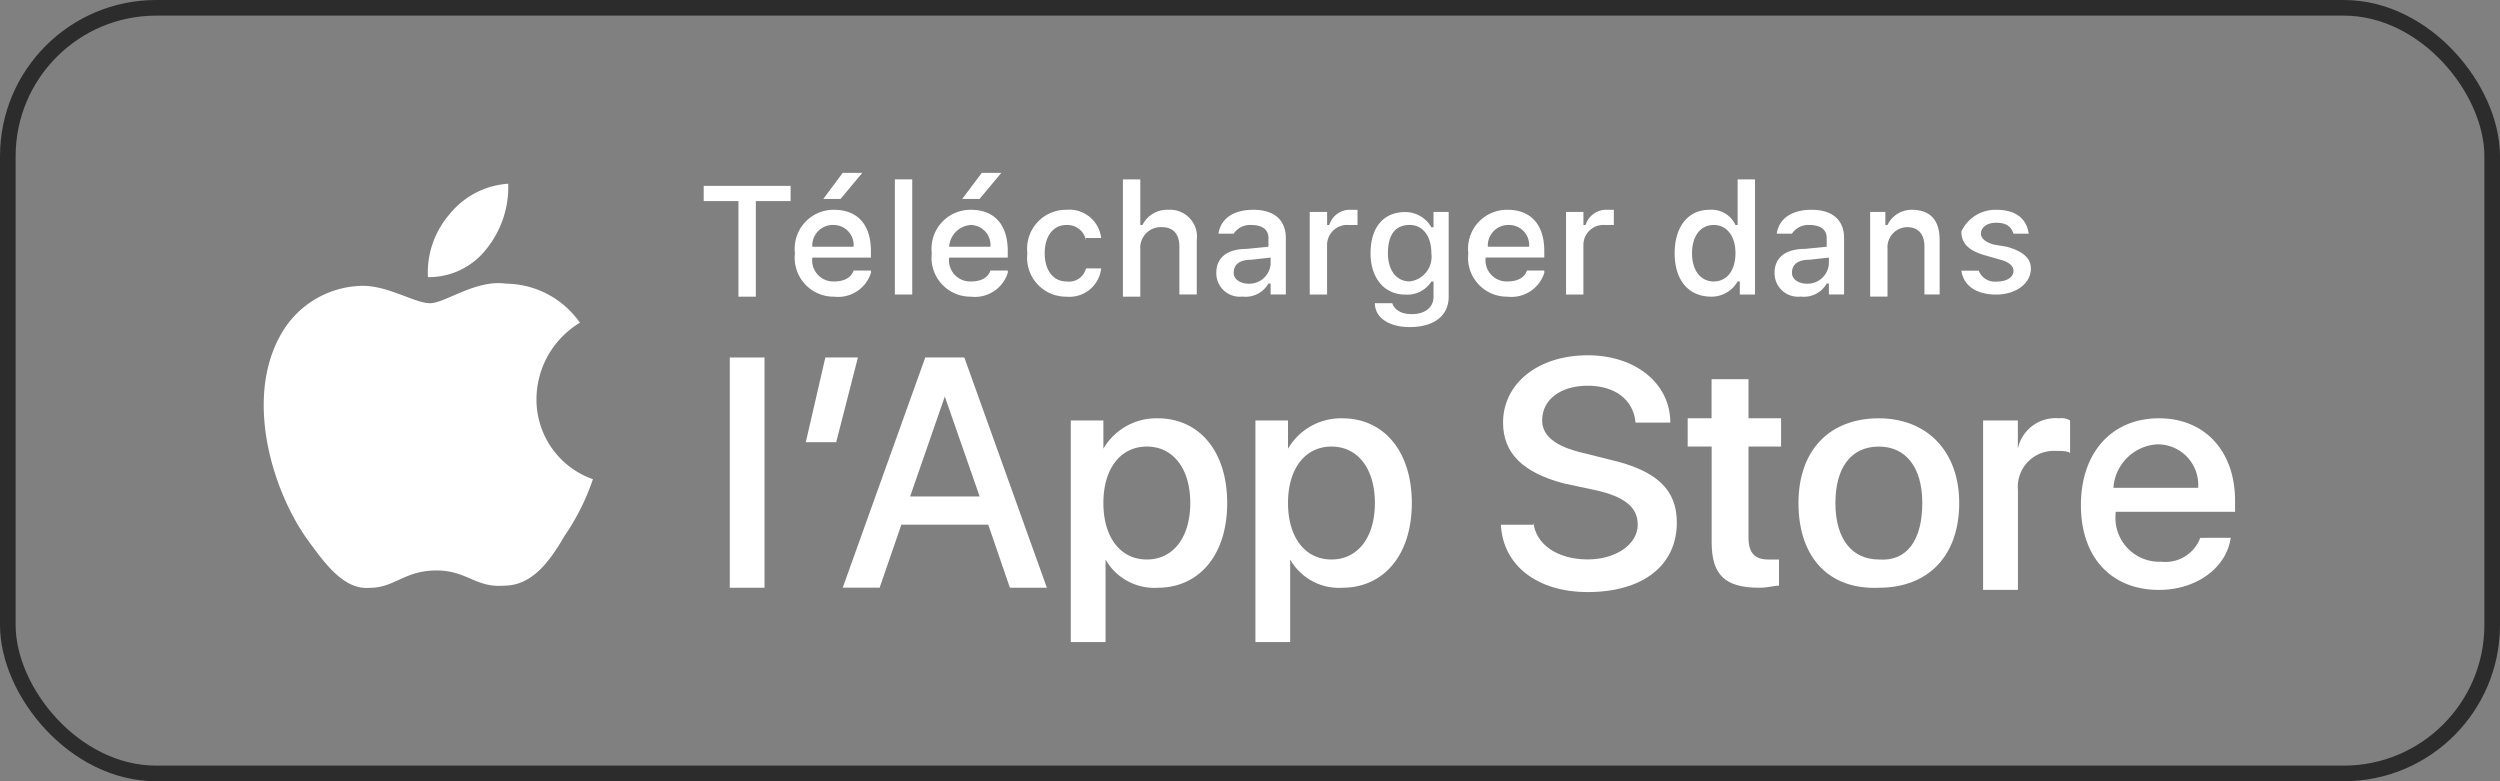 <svg id="Component_94_1" data-name="Component 94 – 1" xmlns="http://www.w3.org/2000/svg" width="160" height="50" viewBox="0 0 160 50">
  <rect x="0" y="0" width="160" height="50" fill="#808080" stroke="none"/>
  <g id="Rectangle_835" data-name="Rectangle 835" fill="none" stroke="#2c2c2c" stroke-width="1">
    <rect width="160" height="50" rx="10" stroke="none"/>
    <rect x="0.5" y="0.5" width="159" height="49" rx="9.5" fill="none"/>
  </g>
  <g id="Group_215" data-name="Group 215" transform="translate(16.878 11.063)">
    <g id="Group_214" data-name="Group 214">
      <g id="Group_212" data-name="Group 212" transform="translate(0 0.695)">
        <g id="XMLID_2_">
          <g id="XMLID_3_">
            <g id="XMLID_4_">
              <path id="XMLID_6_" d="M26,18.277a5.738,5.738,0,0,1,2.78-4.866,5.839,5.839,0,0,0-4.727-2.5c-1.946-.278-3.892,1.251-4.866,1.251s-2.641-1.112-4.31-1.112a6.092,6.092,0,0,0-5.283,3.2c-2.224,4.032-.556,9.731,1.668,12.929,1.112,1.529,2.363,3.336,4.032,3.2,1.668,0,2.224-1.112,4.31-1.112,1.946,0,2.5,1.112,4.31.973,1.807,0,2.919-1.529,3.892-3.2a14.736,14.736,0,0,0,1.807-3.614A5.4,5.4,0,0,1,26,18.277Z" transform="translate(-8.544 -4.515)" fill="#fff"/>
              <path id="XMLID_5_" d="M19.858,10.471A6.3,6.3,0,0,0,21.249,6.3,5.271,5.271,0,0,0,17.5,8.246a5.7,5.7,0,0,0-1.39,4.032A4.664,4.664,0,0,0,19.858,10.471Z" transform="translate(-5.601 -6.3)" fill="#fff"/>
            </g>
          </g>
        </g>
      </g>
      <g id="XMLID_1_" transform="translate(28.159)">
        <g id="Group_213" data-name="Group 213">
          <path id="Path_530" data-name="Path 530" d="M31.024,13.351V7.373H28.8V6.4h5.561v.973H32.136V13.49H31.024Z" transform="translate(-28.8 -5.566)" fill="#fff"/>
          <path id="Path_531" data-name="Path 531" d="M37.866,12.195A2.206,2.206,0,0,1,35.5,13.724a2.49,2.49,0,0,1-2.5-2.78,2.49,2.49,0,0,1,2.5-2.78c1.529,0,2.363.973,2.363,2.641v.417H34.112a1.355,1.355,0,0,0,1.39,1.529c.7,0,1.112-.278,1.251-.7h1.112Zm-3.753-1.668h2.641A1.284,1.284,0,0,0,35.5,9.136,1.313,1.313,0,0,0,34.112,10.527Zm.7-3.058L36.058,5.8H37.31l-1.39,1.668Z" transform="translate(-27.161 -5.8)" fill="#fff"/>
          <path id="Path_532" data-name="Path 532" d="M37.6,6.1h1.112v7.368H37.6Z" transform="translate(-25.366 -5.683)" fill="#fff"/>
          <path id="Path_533" data-name="Path 533" d="M44.166,12.195A2.206,2.206,0,0,1,41.8,13.724a2.49,2.49,0,0,1-2.5-2.78,2.49,2.49,0,0,1,2.5-2.78c1.529,0,2.363.973,2.363,2.641v.417H40.412a1.355,1.355,0,0,0,1.39,1.529c.7,0,1.112-.278,1.251-.7h1.112Zm-3.753-1.668h2.641A1.284,1.284,0,0,0,41.8,9.136,1.489,1.489,0,0,0,40.412,10.527Zm.834-3.058L42.5,5.8h1.251l-1.39,1.668Z" transform="translate(-24.703 -5.8)" fill="#fff"/>
          <path id="Path_534" data-name="Path 534" d="M47.453,9.446A1.218,1.218,0,0,0,46.2,8.473c-.834,0-1.39.7-1.39,1.807s.556,1.807,1.39,1.807a1.118,1.118,0,0,0,1.251-.834h.973A2.041,2.041,0,0,1,46.2,13.061a2.49,2.49,0,0,1-2.5-2.78A2.49,2.49,0,0,1,46.2,7.5a2.051,2.051,0,0,1,2.224,1.807h-.973Z" transform="translate(-22.986 -5.137)" fill="#fff"/>
          <path id="Path_535" data-name="Path 535" d="M48.1,6.1h1.112V9.019h.139a1.769,1.769,0,0,1,1.668-.973,1.722,1.722,0,0,1,1.807,1.946v3.475H51.714V10.41c0-.834-.417-1.251-1.112-1.251a1.313,1.313,0,0,0-1.39,1.39v3.058H48.1Z" transform="translate(-21.27 -5.683)" fill="#fff"/>
          <path id="Path_536" data-name="Path 536" d="M52.4,11.532c0-.973.7-1.529,1.946-1.529l1.39-.139V9.307c0-.556-.417-.834-1.112-.834a1.243,1.243,0,0,0-1.112.556h-.973c.139-.973.973-1.529,2.224-1.529,1.39,0,2.085.7,2.085,1.807v3.614h-.973v-.7h-.139a1.681,1.681,0,0,1-1.668.834A1.5,1.5,0,0,1,52.4,11.532Zm3.475-.556v-.417l-1.251.139c-.7,0-1.112.278-1.112.834,0,.417.417.7.973.7A1.371,1.371,0,0,0,55.875,10.975Z" transform="translate(-19.592 -5.137)" fill="#fff"/>
          <path id="Path_537" data-name="Path 537" d="M56.839,7.639h.973v.834h.139a1.381,1.381,0,0,1,1.39-.973h.417v.973H59.2a1.284,1.284,0,0,0-1.39,1.251v3.2H56.7V7.639Z" transform="translate(-17.914 -5.137)" fill="#fff"/>
          <path id="Path_538" data-name="Path 538" d="M59.778,13.439H60.89c.139.417.556.7,1.251.7.834,0,1.39-.417,1.39-1.112v-.973h-.139a1.82,1.82,0,0,1-1.668.834c-1.39,0-2.224-1.112-2.224-2.641,0-1.668.834-2.641,2.224-2.641a1.929,1.929,0,0,1,1.668.973h.139V7.6H64.5v5.422c0,1.251-.973,1.946-2.5,1.946C60.751,14.968,59.778,14.412,59.778,13.439Zm3.614-3.2c0-1.112-.556-1.807-1.39-1.807-.973,0-1.39.7-1.39,1.807s.556,1.807,1.39,1.807A1.593,1.593,0,0,0,63.392,10.241Z" transform="translate(-16.822 -5.098)" fill="#fff"/>
          <path id="Path_539" data-name="Path 539" d="M68.866,11.532A2.206,2.206,0,0,1,66.5,13.061,2.49,2.49,0,0,1,64,10.28,2.49,2.49,0,0,1,66.5,7.5c1.529,0,2.363.973,2.363,2.641v.417H65.112a1.355,1.355,0,0,0,1.39,1.529c.7,0,1.112-.278,1.251-.7h1.112ZM65.251,9.863h2.641a1.284,1.284,0,0,0-1.251-1.39A1.313,1.313,0,0,0,65.251,9.863Z" transform="translate(-15.066 -5.137)" fill="#fff"/>
          <path id="Path_540" data-name="Path 540" d="M68.639,7.639h.973v.834h.139a1.381,1.381,0,0,1,1.39-.973h.417v.973H71a1.284,1.284,0,0,0-1.39,1.251v3.2H68.5V7.639Z" transform="translate(-13.31 -5.137)" fill="#fff"/>
          <path id="Path_541" data-name="Path 541" d="M73.5,10.827c0-1.668.834-2.78,2.224-2.78a1.686,1.686,0,0,1,1.668.973h.139V6.1h1.112v7.368h-.973v-.834h-.139a1.929,1.929,0,0,1-1.668.973C74.334,13.607,73.5,12.495,73.5,10.827Zm1.112,0c0,1.112.556,1.807,1.39,1.807s1.39-.7,1.39-1.807S76.836,9.019,76,9.019,74.612,9.714,74.612,10.827Z" transform="translate(-11.359 -5.683)" fill="#fff"/>
          <path id="Path_542" data-name="Path 542" d="M78.1,11.532c0-.973.7-1.529,1.946-1.529l1.39-.139V9.307c0-.556-.417-.834-1.112-.834a1.243,1.243,0,0,0-1.112.556h-.973c.139-.973.973-1.529,2.224-1.529,1.39,0,2.085.7,2.085,1.807v3.614h-.973v-.7h-.139a1.681,1.681,0,0,1-1.668.834A1.5,1.5,0,0,1,78.1,11.532Zm3.475-.556v-.417l-1.251.139c-.7,0-1.112.278-1.112.834,0,.417.417.7.973.7A1.371,1.371,0,0,0,81.575,10.975Z" transform="translate(-9.564 -5.137)" fill="#fff"/>
          <path id="Path_543" data-name="Path 543" d="M82.5,7.639h.973v.834h.139A1.709,1.709,0,0,1,85.141,7.5c1.251,0,1.807.7,1.807,1.946v3.475h-.973V9.863c0-.834-.417-1.251-1.112-1.251A1.284,1.284,0,0,0,83.612,10v3.058H82.5V7.639Z" transform="translate(-7.848 -5.137)" fill="#fff"/>
          <path id="Path_544" data-name="Path 544" d="M88.924,7.5c1.251,0,1.946.556,2.085,1.529h-.973c-.139-.417-.417-.7-1.112-.7-.556,0-.973.278-.973.7,0,.278.278.556.834.7l.834.139c.973.278,1.529.7,1.529,1.39,0,.973-.973,1.668-2.224,1.668s-2.085-.556-2.224-1.529h1.112a1.1,1.1,0,0,0,1.112.7c.7,0,1.112-.278,1.112-.7,0-.278-.278-.556-.834-.7l-.973-.278c-.973-.278-1.529-.7-1.529-1.529A2.4,2.4,0,0,1,88.924,7.5Z" transform="translate(-6.209 -5.137)" fill="#fff"/>
        </g>
      </g>
    </g>
  </g>
  <g id="Group_217" data-name="Group 217" transform="translate(46.705 22.74)">
    <g id="Group_216" data-name="Group 216">
      <path id="Path_545" data-name="Path 545" d="M30,14.3h2.224V29.036H30Z" transform="translate(-30 -14.161)" fill="#fff"/>
      <path id="Path_546" data-name="Path 546" d="M33.5,19.722,34.751,14.3h2.085l-1.39,5.422Z" transform="translate(-28.634 -14.161)" fill="#fff"/>
      <path id="Path_547" data-name="Path 547" d="M44.514,25H38.953l-1.39,4.032H35.2L40.483,14.3h2.5l5.283,14.736H45.9Zm-5-1.807h4.449L41.734,16.8h0Z" transform="translate(-27.971 -14.161)" fill="#fff"/>
      <path id="Path_548" data-name="Path 548" d="M55.709,22.522c0,3.336-1.807,5.422-4.449,5.422a3.588,3.588,0,0,1-3.336-1.807h0v5.283H45.7V17.239h2.085v1.807h0A3.919,3.919,0,0,1,51.261,17.1C53.9,17.1,55.709,19.185,55.709,22.522Zm-2.363,0c0-2.224-1.112-3.614-2.78-3.614s-2.78,1.39-2.78,3.614,1.112,3.614,2.78,3.614S53.346,24.746,53.346,22.522Z" transform="translate(-23.874 -13.068)" fill="#fff"/>
      <path id="Path_549" data-name="Path 549" d="M64.209,22.522c0,3.336-1.807,5.422-4.449,5.422a3.588,3.588,0,0,1-3.336-1.807h0v5.283H54.2V17.239h2.085v1.807h0A3.919,3.919,0,0,1,59.761,17.1C62.4,17.1,64.209,19.185,64.209,22.522Zm-2.363,0c0-2.224-1.112-3.614-2.78-3.614s-2.78,1.39-2.78,3.614,1.112,3.614,2.78,3.614S61.846,24.746,61.846,22.522Z" transform="translate(-20.558 -13.068)" fill="#fff"/>
      <path id="Path_550" data-name="Path 550" d="M67.585,24.9c.139,1.39,1.529,2.363,3.475,2.363,1.807,0,3.2-.973,3.2-2.224,0-1.112-.834-1.807-2.78-2.224L69.532,22.4c-2.641-.7-3.892-1.946-3.892-3.892,0-2.5,2.224-4.31,5.422-4.31,3.058,0,5.283,1.807,5.283,4.31H74.119c-.139-1.529-1.39-2.363-3.058-2.363s-2.919.834-2.919,2.224c0,.973.834,1.668,2.641,2.085l1.668.417c3.058.7,4.31,1.946,4.31,4.032,0,2.78-2.224,4.449-5.7,4.449-3.2,0-5.422-1.668-5.561-4.31h2.085Z" transform="translate(-16.149 -14.2)" fill="#fff"/>
      <path id="Path_551" data-name="Path 551" d="M77.992,15.3v2.5h2.085V19.61H77.992v5.839c0,.973.417,1.39,1.251,1.39h.7v1.668c-.278,0-.7.139-1.251.139-2.224,0-3.058-.834-3.058-2.919V19.61H74.1V17.8h1.529V15.3Z" transform="translate(-12.793 -13.771)" fill="#fff"/>
      <path id="Path_552" data-name="Path 552" d="M79.2,22.522c0-3.336,1.946-5.422,5.144-5.422,3.058,0,5.144,2.085,5.144,5.422s-1.946,5.422-5.144,5.422C81.146,28.082,79.2,26,79.2,22.522Zm7.924,0c0-2.363-1.112-3.614-2.78-3.614-1.807,0-2.78,1.39-2.78,3.614,0,2.363,1.112,3.614,2.78,3.614C86.151,26.275,87.124,24.885,87.124,22.522Z" transform="translate(-10.803 -13.068)" fill="#fff"/>
      <path id="Path_553" data-name="Path 553" d="M87.839,17.239h2.085v1.807h0A2.463,2.463,0,0,1,92.566,17.1a1.042,1.042,0,0,1,.7.139v2.085c-.139-.139-.556-.139-.973-.139a2.3,2.3,0,0,0-2.363,2.5v6.395H87.7V17.239Z" transform="translate(-7.487 -13.068)" fill="#fff"/>
      <path id="Path_554" data-name="Path 554" d="M101.792,24.746c-.278,1.946-2.224,3.336-4.588,3.336-3.058,0-5-2.085-5-5.422s1.946-5.561,5-5.561c2.919,0,4.866,2.085,4.866,5.283v.7H94.424v.139a2.811,2.811,0,0,0,2.919,3.058,2.382,2.382,0,0,0,2.5-1.529Zm-7.507-3.2h5.422a2.593,2.593,0,0,0-2.641-2.78A2.99,2.99,0,0,0,94.285,21.549Z" transform="translate(-5.731 -13.068)" fill="#fff"/>
    </g>
  </g>
</svg>
